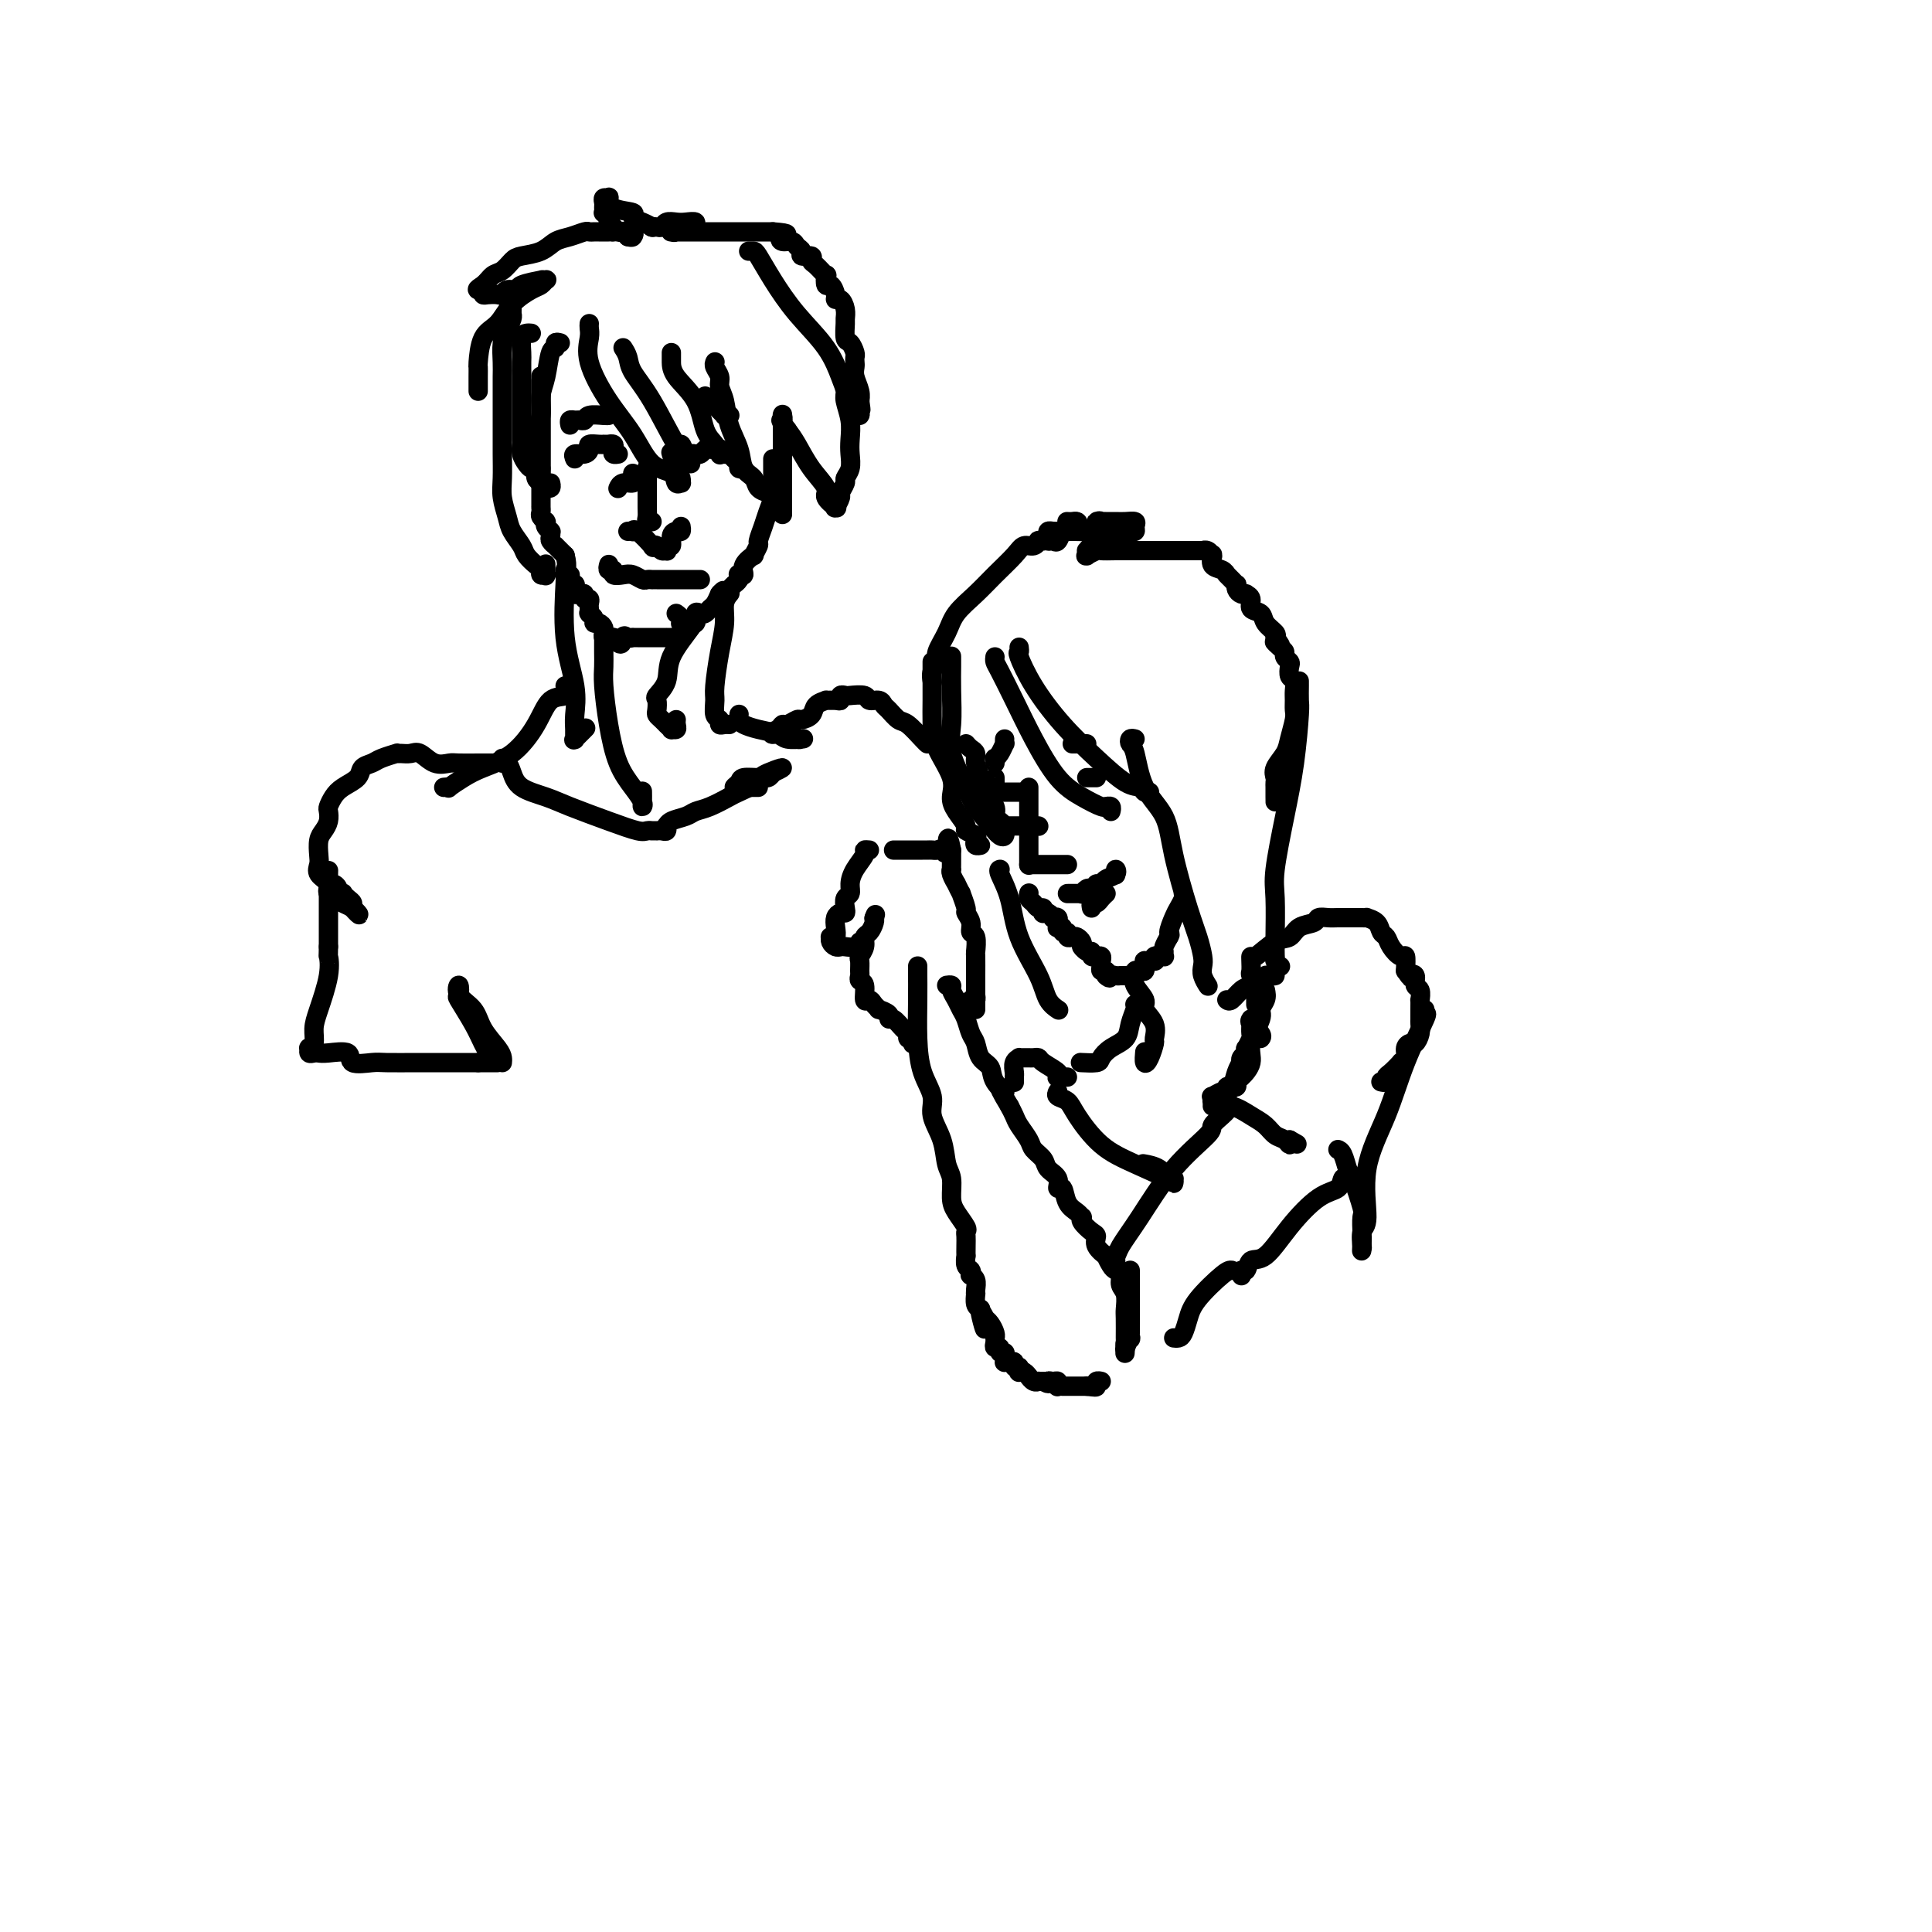 <svg viewBox='0 0 400 400' version='1.1' xmlns='http://www.w3.org/2000/svg' xmlns:xlink='http://www.w3.org/1999/xlink'><g fill='none' stroke='rgb(0,0,0)' stroke-width='4' stroke-linecap='round' stroke-linejoin='round'><path d='M112,81c0.000,-0.068 0.000,-0.136 0,0c0.000,0.136 0.000,0.476 0,2c0.000,1.524 0.000,4.231 0,6c-0.000,1.769 0.000,2.601 0,4c0.000,1.399 -0.000,3.364 0,4c0.000,0.636 0.000,-0.059 0,0c0.000,0.059 0.000,0.871 0,1c0.000,0.129 -0.000,-0.425 0,-1c0.000,-0.575 -0.000,-1.170 0,-2c0.000,-0.830 0.000,-1.895 0,-3c-0.000,-1.105 -0.000,-2.249 0,-3c0.000,-0.751 0.000,-1.109 0,-2c-0.000,-0.891 0.000,-2.316 0,-3c0.000,-0.684 -0.000,-0.628 0,-1c0.000,-0.372 0.000,-1.172 0,-2c0.000,-0.828 -0.000,-1.685 0,-2c0.000,-0.315 0.000,-0.090 0,0c0.000,0.090 0.000,0.045 0,0'/><path d='M112,79c-0.000,-2.589 -0.000,-0.062 0,1c0.000,1.062 0.000,0.658 0,1c-0.000,0.342 -0.000,1.429 0,2c0.000,0.571 0.000,0.624 0,1c-0.000,0.376 -0.000,1.074 0,2c0.000,0.926 0.000,2.081 0,3c-0.000,0.919 -0.000,1.602 0,3c0.000,1.398 0.000,3.509 0,5c-0.000,1.491 -0.000,2.360 0,3c0.000,0.640 0.000,1.050 0,2c-0.000,0.950 -0.001,2.439 0,3c0.001,0.561 0.004,0.192 0,0c-0.004,-0.192 -0.015,-0.209 0,0c0.015,0.209 0.057,0.644 0,1c-0.057,0.356 -0.212,0.634 0,1c0.212,0.366 0.793,0.820 1,1c0.207,0.180 0.041,0.087 0,0c-0.041,-0.087 0.041,-0.168 0,0c-0.041,0.168 -0.207,0.584 0,1c0.207,0.416 0.786,0.832 1,1c0.214,0.168 0.061,0.088 0,0c-0.061,-0.088 -0.032,-0.182 0,0c0.032,0.182 0.065,0.641 0,1c-0.065,0.359 -0.228,0.617 0,1c0.228,0.383 0.848,0.890 1,1c0.152,0.110 -0.166,-0.177 0,0c0.166,0.177 0.814,0.817 1,1c0.186,0.183 -0.090,-0.091 0,0c0.090,0.091 0.545,0.545 1,1'/><path d='M117,115c0.708,2.465 -0.020,3.626 0,4c0.020,0.374 0.790,-0.041 1,0c0.210,0.041 -0.141,0.536 0,1c0.141,0.464 0.772,0.895 1,1c0.228,0.105 0.051,-0.117 0,0c-0.051,0.117 0.024,0.571 0,1c-0.024,0.429 -0.146,0.832 0,1c0.146,0.168 0.561,0.101 1,0c0.439,-0.101 0.902,-0.234 1,0c0.098,0.234 -0.170,0.837 0,1c0.170,0.163 0.778,-0.114 1,0c0.222,0.114 0.058,0.618 0,1c-0.058,0.382 -0.012,0.641 0,1c0.012,0.359 -0.012,0.818 0,1c0.012,0.182 0.058,0.086 0,0c-0.058,-0.086 -0.222,-0.164 0,0c0.222,0.164 0.830,0.570 1,1c0.170,0.430 -0.098,0.885 0,1c0.098,0.115 0.561,-0.109 1,0c0.439,0.109 0.854,0.551 1,1c0.146,0.449 0.024,0.905 0,1c-0.024,0.095 0.050,-0.171 0,0c-0.050,0.171 -0.223,0.778 0,1c0.223,0.222 0.843,0.060 1,0c0.157,-0.060 -0.150,-0.016 0,0c0.150,0.016 0.757,0.005 1,0c0.243,-0.005 0.121,-0.002 0,0'/><path d='M127,132c1.956,2.630 1.848,0.705 2,0c0.152,-0.705 0.566,-0.189 1,0c0.434,0.189 0.890,0.051 1,0c0.110,-0.051 -0.124,-0.014 0,0c0.124,0.014 0.608,0.004 1,0c0.392,-0.004 0.693,-0.001 1,0c0.307,0.001 0.621,0.000 1,0c0.379,-0.000 0.822,-0.000 1,0c0.178,0.000 0.090,0.000 0,0c-0.090,-0.000 -0.183,-0.000 0,0c0.183,0.000 0.641,0.000 1,0c0.359,-0.000 0.617,-0.000 1,0c0.383,0.000 0.890,0.000 1,0c0.110,-0.000 -0.177,-0.002 0,0c0.177,0.002 0.820,0.006 1,0c0.180,-0.006 -0.102,-0.024 0,0c0.102,0.024 0.587,0.090 1,0c0.413,-0.090 0.755,-0.336 1,-1c0.245,-0.664 0.394,-1.746 1,-2c0.606,-0.254 1.668,0.321 2,0c0.332,-0.321 -0.066,-1.538 0,-2c0.066,-0.462 0.595,-0.168 1,0c0.405,0.168 0.686,0.210 1,0c0.314,-0.210 0.661,-0.672 1,-1c0.339,-0.328 0.668,-0.522 1,-1c0.332,-0.478 0.666,-1.239 1,-2'/><path d='M149,123c1.498,-1.404 0.243,-0.414 0,0c-0.243,0.414 0.527,0.252 1,0c0.473,-0.252 0.649,-0.593 1,-1c0.351,-0.407 0.878,-0.880 1,-1c0.122,-0.120 -0.159,0.113 0,0c0.159,-0.113 0.758,-0.572 1,-1c0.242,-0.428 0.125,-0.827 0,-1c-0.125,-0.173 -0.259,-0.121 0,0c0.259,0.121 0.911,0.313 1,0c0.089,-0.313 -0.383,-1.129 0,-2c0.383,-0.871 1.622,-1.798 2,-2c0.378,-0.202 -0.106,0.319 0,0c0.106,-0.319 0.803,-1.478 1,-2c0.197,-0.522 -0.105,-0.405 0,-1c0.105,-0.595 0.617,-1.900 1,-3c0.383,-1.100 0.639,-1.995 1,-3c0.361,-1.005 0.829,-2.119 1,-3c0.171,-0.881 0.046,-1.529 0,-2c-0.046,-0.471 -0.012,-0.767 0,-1c0.012,-0.233 0.003,-0.405 0,-1c-0.003,-0.595 -0.001,-1.613 0,-2c0.001,-0.387 0.000,-0.142 0,0c-0.000,0.142 -0.000,0.182 0,0c0.000,-0.182 0.000,-0.588 0,-1c-0.000,-0.412 -0.000,-0.832 0,-1c0.000,-0.168 0.000,-0.084 0,0'/><path d='M116,71c-0.447,-0.117 -0.894,-0.233 -1,0c-0.106,0.233 0.130,0.817 0,1c-0.130,0.183 -0.627,-0.034 -1,1c-0.373,1.034 -0.622,3.319 -1,5c-0.378,1.681 -0.886,2.757 -1,4c-0.114,1.243 0.165,2.651 0,4c-0.165,1.349 -0.774,2.637 -1,4c-0.226,1.363 -0.071,2.800 0,4c0.071,1.200 0.056,2.164 0,3c-0.056,0.836 -0.155,1.546 0,2c0.155,0.454 0.563,0.654 1,1c0.437,0.346 0.902,0.839 1,1c0.098,0.161 -0.169,-0.008 0,0c0.169,0.008 0.776,0.195 1,0c0.224,-0.195 0.064,-0.770 0,-1c-0.064,-0.230 -0.032,-0.115 0,0'/><path d='M110,69c-0.309,-0.031 -0.619,-0.063 -1,0c-0.381,0.063 -0.834,0.220 -1,1c-0.166,0.780 -0.044,2.183 0,3c0.044,0.817 0.012,1.049 0,2c-0.012,0.951 -0.003,2.621 0,4c0.003,1.379 -0.000,2.466 0,4c0.000,1.534 0.003,3.514 0,5c-0.003,1.486 -0.012,2.479 0,3c0.012,0.521 0.044,0.570 0,1c-0.044,0.430 -0.166,1.239 0,2c0.166,0.761 0.619,1.472 1,2c0.381,0.528 0.691,0.874 1,1c0.309,0.126 0.619,0.034 1,0c0.381,-0.034 0.833,-0.009 1,0c0.167,0.009 0.048,0.003 0,0c-0.048,-0.003 -0.024,-0.001 0,0'/><path d='M122,67c-0.023,0.295 -0.047,0.590 0,1c0.047,0.410 0.164,0.936 0,2c-0.164,1.064 -0.608,2.665 0,5c0.608,2.335 2.267,5.404 4,8c1.733,2.596 3.540,4.720 5,7c1.460,2.280 2.573,4.717 4,6c1.427,1.283 3.168,1.413 4,2c0.832,0.587 0.756,1.631 1,2c0.244,0.369 0.808,0.063 1,0c0.192,-0.063 0.013,0.116 0,0c-0.013,-0.116 0.141,-0.526 0,-1c-0.141,-0.474 -0.576,-1.012 -1,-2c-0.424,-0.988 -0.835,-2.425 -1,-3c-0.165,-0.575 -0.082,-0.287 0,0'/><path d='M129,72c0.392,0.613 0.784,1.227 1,2c0.216,0.773 0.257,1.706 1,3c0.743,1.294 2.189,2.949 4,6c1.811,3.051 3.988,7.497 5,9c1.012,1.503 0.859,0.063 1,0c0.141,-0.063 0.576,1.252 1,2c0.424,0.748 0.835,0.928 1,1c0.165,0.072 0.082,0.036 0,0'/><path d='M139,73c0.001,0.371 0.002,0.743 0,1c-0.002,0.257 -0.008,0.400 0,1c0.008,0.600 0.030,1.657 1,3c0.970,1.343 2.887,2.973 4,5c1.113,2.027 1.422,4.450 2,6c0.578,1.550 1.425,2.225 2,3c0.575,0.775 0.879,1.650 1,2c0.121,0.350 0.061,0.175 0,0'/><path d='M119,95c-0.192,-0.445 -0.385,-0.890 0,-1c0.385,-0.110 1.347,0.114 2,0c0.653,-0.114 0.997,-0.566 1,-1c0.003,-0.434 -0.335,-0.848 0,-1c0.335,-0.152 1.343,-0.040 2,0c0.657,0.040 0.964,0.010 1,0c0.036,-0.010 -0.200,0.000 0,0c0.200,-0.000 0.837,-0.010 1,0c0.163,0.010 -0.149,0.041 0,0c0.149,-0.041 0.758,-0.155 1,0c0.242,0.155 0.116,0.578 0,1c-0.116,0.422 -0.224,0.845 0,1c0.224,0.155 0.778,0.044 1,0c0.222,-0.044 0.111,-0.022 0,0'/><path d='M118,88c-0.090,-0.425 -0.181,-0.850 0,-1c0.181,-0.150 0.633,-0.026 1,0c0.367,0.026 0.648,-0.046 1,0c0.352,0.046 0.774,0.208 1,0c0.226,-0.208 0.257,-0.788 1,-1c0.743,-0.212 2.200,-0.057 3,0c0.800,0.057 0.943,0.016 1,0c0.057,-0.016 0.029,-0.008 0,0'/><path d='M134,97c0.000,-0.195 0.000,-0.389 0,0c-0.000,0.389 -0.001,1.362 0,2c0.001,0.638 0.004,0.942 0,2c-0.004,1.058 -0.015,2.872 0,4c0.015,1.128 0.056,1.570 0,2c-0.056,0.430 -0.207,0.846 0,1c0.207,0.154 0.774,0.044 1,0c0.226,-0.044 0.113,-0.022 0,0'/><path d='M130,110c0.428,-0.024 0.856,-0.048 1,0c0.144,0.048 0.003,0.170 0,0c-0.003,-0.170 0.131,-0.630 1,0c0.869,0.630 2.471,2.351 3,3c0.529,0.649 -0.016,0.228 0,0c0.016,-0.228 0.592,-0.261 1,0c0.408,0.261 0.649,0.818 1,1c0.351,0.182 0.811,-0.010 1,0c0.189,0.010 0.106,0.223 0,0c-0.106,-0.223 -0.235,-0.882 0,-1c0.235,-0.118 0.833,0.304 1,0c0.167,-0.304 -0.099,-1.336 0,-2c0.099,-0.664 0.563,-0.962 1,-1c0.437,-0.038 0.849,0.182 1,0c0.151,-0.182 0.043,-0.766 0,-1c-0.043,-0.234 -0.022,-0.117 0,0'/><path d='M128,101c-0.053,0.119 -0.105,0.238 0,0c0.105,-0.238 0.368,-0.835 1,-1c0.632,-0.165 1.633,0.100 2,0c0.367,-0.100 0.099,-0.565 0,-1c-0.099,-0.435 -0.028,-0.838 0,-1c0.028,-0.162 0.014,-0.081 0,0'/><path d='M126,117c0.034,-0.121 0.068,-0.242 0,0c-0.068,0.242 -0.237,0.849 0,1c0.237,0.151 0.879,-0.152 1,0c0.121,0.152 -0.280,0.759 0,1c0.280,0.241 1.242,0.117 2,0c0.758,-0.117 1.313,-0.228 2,0c0.687,0.228 1.506,0.793 2,1c0.494,0.207 0.661,0.055 1,0c0.339,-0.055 0.849,-0.015 1,0c0.151,0.015 -0.057,0.004 0,0c0.057,-0.004 0.379,-0.001 1,0c0.621,0.001 1.543,0.000 2,0c0.457,-0.000 0.451,-0.000 1,0c0.549,0.000 1.653,0.000 2,0c0.347,-0.000 -0.065,-0.000 0,0c0.065,0.000 0.605,0.000 1,0c0.395,-0.000 0.646,-0.000 1,0c0.354,0.000 0.813,0.000 1,0c0.187,-0.000 0.102,-0.000 0,0c-0.102,0.000 -0.220,0.000 0,0c0.220,-0.000 0.777,-0.000 1,0c0.223,0.000 0.111,0.000 0,0'/><path d='M117,118c-0.016,0.460 -0.033,0.921 0,1c0.033,0.079 0.114,-0.222 0,2c-0.114,2.222 -0.423,6.967 0,11c0.423,4.033 1.578,7.353 2,10c0.422,2.647 0.111,4.620 0,6c-0.111,1.380 -0.022,2.166 0,3c0.022,0.834 -0.022,1.715 0,2c0.022,0.285 0.109,-0.027 0,0c-0.109,0.027 -0.414,0.392 0,0c0.414,-0.392 1.547,-1.541 2,-2c0.453,-0.459 0.227,-0.230 0,0'/><path d='M140,127c0.417,0.309 0.833,0.619 1,1c0.167,0.381 0.083,0.834 0,1c-0.083,0.166 -0.167,0.044 0,0c0.167,-0.044 0.583,-0.012 1,0c0.417,0.012 0.833,0.003 1,0c0.167,-0.003 0.083,-0.002 0,0'/><path d='M144,128c-0.004,-0.079 -0.009,-0.158 0,0c0.009,0.158 0.030,0.552 -1,2c-1.030,1.448 -3.113,3.950 -4,6c-0.887,2.050 -0.578,3.649 -1,5c-0.422,1.351 -1.574,2.456 -2,3c-0.426,0.544 -0.124,0.528 0,1c0.124,0.472 0.071,1.432 0,2c-0.071,0.568 -0.158,0.745 0,1c0.158,0.255 0.563,0.590 1,1c0.437,0.410 0.905,0.895 1,1c0.095,0.105 -0.185,-0.171 0,0c0.185,0.171 0.834,0.788 1,1c0.166,0.212 -0.152,0.018 0,0c0.152,-0.018 0.773,0.139 1,0c0.227,-0.139 0.061,-0.576 0,-1c-0.061,-0.424 -0.017,-0.835 0,-1c0.017,-0.165 0.009,-0.082 0,0'/><path d='M143,96c0.032,-0.309 0.064,-0.618 0,-1c-0.064,-0.382 -0.224,-0.838 0,-1c0.224,-0.162 0.833,-0.029 1,0c0.167,0.029 -0.109,-0.045 0,0c0.109,0.045 0.603,0.208 1,0c0.397,-0.208 0.699,-0.788 1,-1c0.301,-0.212 0.602,-0.058 1,0c0.398,0.058 0.894,0.020 1,0c0.106,-0.020 -0.179,-0.020 0,0c0.179,0.020 0.821,0.061 1,0c0.179,-0.061 -0.106,-0.224 0,0c0.106,0.224 0.602,0.834 1,1c0.398,0.166 0.699,-0.113 1,0c0.301,0.113 0.603,0.619 1,1c0.397,0.381 0.890,0.638 1,1c0.110,0.362 -0.163,0.828 0,1c0.163,0.172 0.761,0.049 1,0c0.239,-0.049 0.120,-0.025 0,0'/><path d='M146,82c0.016,0.409 0.033,0.817 0,1c-0.033,0.183 -0.115,0.140 0,0c0.115,-0.140 0.427,-0.377 1,0c0.573,0.377 1.407,1.369 2,2c0.593,0.631 0.943,0.901 1,1c0.057,0.099 -0.181,0.027 0,0c0.181,-0.027 0.779,-0.007 1,0c0.221,0.007 0.063,0.002 0,0c-0.063,-0.002 -0.032,-0.001 0,0'/><path d='M148,75c0.032,-0.065 0.064,-0.129 0,0c-0.064,0.129 -0.226,0.452 0,1c0.226,0.548 0.838,1.321 1,2c0.162,0.679 -0.126,1.263 0,2c0.126,0.737 0.668,1.625 1,3c0.332,1.375 0.455,3.237 1,5c0.545,1.763 1.512,3.429 2,5c0.488,1.571 0.499,3.048 1,4c0.501,0.952 1.493,1.379 2,2c0.507,0.621 0.528,1.434 1,2c0.472,0.566 1.396,0.883 2,1c0.604,0.117 0.887,0.033 1,0c0.113,-0.033 0.057,-0.017 0,0'/><path d='M106,64c0.006,0.441 0.012,0.883 0,1c-0.012,0.117 -0.042,-0.089 0,0c0.042,0.089 0.155,0.474 0,1c-0.155,0.526 -0.577,1.193 -1,2c-0.423,0.807 -0.845,1.755 -1,3c-0.155,1.245 -0.041,2.786 0,4c0.041,1.214 0.011,2.102 0,3c-0.011,0.898 -0.003,1.808 0,3c0.003,1.192 -0.000,2.667 0,4c0.000,1.333 0.003,2.524 0,4c-0.003,1.476 -0.013,3.238 0,5c0.013,1.762 0.049,3.526 0,5c-0.049,1.474 -0.183,2.660 0,4c0.183,1.340 0.682,2.835 1,4c0.318,1.165 0.453,2.000 1,3c0.547,1.000 1.504,2.167 2,3c0.496,0.833 0.529,1.334 1,2c0.471,0.666 1.380,1.499 2,2c0.620,0.501 0.951,0.672 1,1c0.049,0.328 -0.183,0.812 0,1c0.183,0.188 0.781,0.078 1,0c0.219,-0.078 0.059,-0.124 0,0c-0.059,0.124 -0.016,0.418 0,0c0.016,-0.418 0.005,-1.548 0,-2c-0.005,-0.452 -0.002,-0.226 0,0'/><path d='M99,81c0.001,-0.258 0.001,-0.517 0,-1c-0.001,-0.483 -0.005,-1.191 0,-2c0.005,-0.809 0.019,-1.717 0,-2c-0.019,-0.283 -0.073,0.061 0,-1c0.073,-1.061 0.271,-3.527 1,-5c0.729,-1.473 1.989,-1.954 3,-3c1.011,-1.046 1.775,-2.659 3,-4c1.225,-1.341 2.912,-2.412 4,-3c1.088,-0.588 1.577,-0.694 2,-1c0.423,-0.306 0.778,-0.811 1,-1c0.222,-0.189 0.310,-0.061 0,0c-0.310,0.061 -1.018,0.054 -1,0c0.018,-0.054 0.762,-0.154 0,0c-0.762,0.154 -3.029,0.563 -4,1c-0.971,0.437 -0.645,0.901 -1,1c-0.355,0.099 -1.391,-0.169 -2,0c-0.609,0.169 -0.790,0.775 -1,1c-0.210,0.225 -0.448,0.071 -1,0c-0.552,-0.071 -1.418,-0.058 -2,0c-0.582,0.058 -0.881,0.159 -1,0c-0.119,-0.159 -0.060,-0.580 0,-1'/><path d='M100,60c-2.107,0.196 -0.876,-0.315 0,-1c0.876,-0.685 1.396,-1.544 2,-2c0.604,-0.456 1.291,-0.507 2,-1c0.709,-0.493 1.438,-1.427 2,-2c0.562,-0.573 0.956,-0.784 2,-1c1.044,-0.216 2.738,-0.436 4,-1c1.262,-0.564 2.093,-1.472 3,-2c0.907,-0.528 1.892,-0.677 3,-1c1.108,-0.323 2.339,-0.818 3,-1c0.661,-0.182 0.750,-0.049 1,0c0.250,0.049 0.659,0.013 1,0c0.341,-0.013 0.612,-0.003 1,0c0.388,0.003 0.893,0.001 1,0c0.107,-0.001 -0.184,0.000 0,0c0.184,-0.000 0.844,-0.001 1,0c0.156,0.001 -0.192,0.004 0,0c0.192,-0.004 0.924,-0.015 1,0c0.076,0.015 -0.506,0.056 0,0c0.506,-0.056 2.098,-0.207 3,0c0.902,0.207 1.115,0.774 1,1c-0.115,0.226 -0.557,0.113 -1,0'/><path d='M130,49c2.368,-0.378 0.789,-0.822 0,-1c-0.789,-0.178 -0.786,-0.089 -1,0c-0.214,0.089 -0.645,0.178 -1,0c-0.355,-0.178 -0.635,-0.622 -1,-1c-0.365,-0.378 -0.816,-0.689 -1,-1c-0.184,-0.311 -0.102,-0.622 0,-1c0.102,-0.378 0.224,-0.822 0,-1c-0.224,-0.178 -0.793,-0.090 -1,0c-0.207,0.090 -0.052,0.182 0,0c0.052,-0.182 -0.000,-0.639 0,-1c0.000,-0.361 0.052,-0.626 0,-1c-0.052,-0.374 -0.209,-0.858 0,-1c0.209,-0.142 0.783,0.056 1,0c0.217,-0.056 0.078,-0.366 0,0c-0.078,0.366 -0.094,1.408 1,2c1.094,0.592 3.298,0.733 4,1c0.702,0.267 -0.099,0.660 0,1c0.099,0.340 1.098,0.627 2,1c0.902,0.373 1.706,0.832 2,1c0.294,0.168 0.079,0.045 0,0c-0.079,-0.045 -0.023,-0.013 0,0c0.023,0.013 0.011,0.006 0,0'/><path d='M135,47c-0.088,0.008 -0.175,0.016 0,0c0.175,-0.016 0.613,-0.057 1,0c0.387,0.057 0.725,0.210 1,0c0.275,-0.210 0.489,-0.784 1,-1c0.511,-0.216 1.321,-0.073 2,0c0.679,0.073 1.227,0.076 2,0c0.773,-0.076 1.773,-0.231 2,0c0.227,0.231 -0.317,0.846 -1,1c-0.683,0.154 -1.505,-0.155 -2,0c-0.495,0.155 -0.664,0.774 -1,1c-0.336,0.226 -0.840,0.061 -1,0c-0.160,-0.061 0.025,-0.016 0,0c-0.025,0.016 -0.261,0.004 0,0c0.261,-0.004 1.018,-0.001 2,0c0.982,0.001 2.187,0.000 3,0c0.813,-0.000 1.232,-0.000 2,0c0.768,0.000 1.885,0.000 3,0c1.115,-0.000 2.227,-0.000 3,0c0.773,0.000 1.208,0.000 2,0c0.792,-0.000 1.941,-0.000 3,0c1.059,0.000 2.030,0.000 3,0'/><path d='M160,48c4.350,0.317 2.725,0.609 2,1c-0.725,0.391 -0.550,0.879 0,1c0.550,0.121 1.476,-0.126 2,0c0.524,0.126 0.648,0.626 1,1c0.352,0.374 0.933,0.624 1,1c0.067,0.376 -0.381,0.879 0,1c0.381,0.121 1.591,-0.142 2,0c0.409,0.142 0.018,0.687 0,1c-0.018,0.313 0.338,0.394 1,1c0.662,0.606 1.631,1.738 2,2c0.369,0.262 0.136,-0.346 0,0c-0.136,0.346 -0.177,1.646 0,2c0.177,0.354 0.573,-0.239 1,0c0.427,0.239 0.885,1.311 1,2c0.115,0.689 -0.113,0.994 0,1c0.113,0.006 0.565,-0.289 1,0c0.435,0.289 0.851,1.162 1,2c0.149,0.838 0.030,1.643 0,2c-0.030,0.357 0.031,0.267 0,1c-0.031,0.733 -0.152,2.291 0,3c0.152,0.709 0.577,0.571 1,1c0.423,0.429 0.844,1.427 1,2c0.156,0.573 0.045,0.723 0,1c-0.045,0.277 -0.026,0.680 0,1c0.026,0.320 0.060,0.555 0,1c-0.060,0.445 -0.212,1.100 0,2c0.212,0.900 0.789,2.045 1,3c0.211,0.955 0.057,1.719 0,2c-0.057,0.281 -0.016,0.080 0,0c0.016,-0.080 0.008,-0.040 0,0'/><path d='M178,83c0.463,3.123 0.120,1.432 0,1c-0.120,-0.432 -0.018,0.395 0,1c0.018,0.605 -0.047,0.987 0,1c0.047,0.013 0.205,-0.343 0,-1c-0.205,-0.657 -0.773,-1.616 -1,-2c-0.227,-0.384 -0.114,-0.192 0,0'/><path d='M155,52c0.371,-0.006 0.743,-0.013 1,0c0.257,0.013 0.401,0.044 1,1c0.599,0.956 1.653,2.837 3,5c1.347,2.163 2.987,4.608 5,7c2.013,2.392 4.400,4.729 6,7c1.600,2.271 2.415,4.474 3,6c0.585,1.526 0.941,2.375 1,3c0.059,0.625 -0.179,1.024 0,2c0.179,0.976 0.776,2.528 1,4c0.224,1.472 0.075,2.866 0,4c-0.075,1.134 -0.077,2.010 0,3c0.077,0.990 0.232,2.095 0,3c-0.232,0.905 -0.850,1.609 -1,2c-0.150,0.391 0.170,0.468 0,1c-0.170,0.532 -0.828,1.517 -1,2c-0.172,0.483 0.142,0.463 0,1c-0.142,0.537 -0.740,1.632 -1,2c-0.260,0.368 -0.184,0.011 0,0c0.184,-0.011 0.474,0.324 0,0c-0.474,-0.324 -1.713,-1.308 -2,-2c-0.287,-0.692 0.377,-1.093 0,-2c-0.377,-0.907 -1.794,-2.321 -3,-4c-1.206,-1.679 -2.202,-3.623 -3,-5c-0.798,-1.377 -1.399,-2.189 -2,-3'/><path d='M163,89c-1.928,-2.556 -1.249,-1.945 -1,-2c0.249,-0.055 0.067,-0.776 0,-1c-0.067,-0.224 -0.018,0.047 0,0c0.018,-0.047 0.005,-0.414 0,0c-0.005,0.414 -0.001,1.610 0,2c0.001,0.390 0.000,-0.025 0,1c-0.000,1.025 -0.000,3.490 0,5c0.000,1.510 0.000,2.065 0,3c-0.000,0.935 -0.000,2.249 0,3c0.000,0.751 0.000,0.939 0,1c-0.000,0.061 -0.000,-0.005 0,0c0.000,0.005 0.000,0.079 0,0c-0.000,-0.079 -0.000,-0.313 0,-1c0.000,-0.687 0.000,-1.826 0,-2c-0.000,-0.174 -0.000,0.619 0,1c0.000,0.381 0.000,0.351 0,1c-0.000,0.649 -0.000,1.978 0,3c0.000,1.022 0.000,1.737 0,2c-0.000,0.263 -0.000,0.075 0,0c0.000,-0.075 0.000,-0.038 0,0'/><path d='M162,105c0.000,2.956 0.000,0.844 0,0c0.000,-0.844 0.000,-0.422 0,0'/><path d='M151,123c0.119,-0.140 0.238,-0.280 0,0c-0.238,0.280 -0.834,0.980 -1,2c-0.166,1.020 0.098,2.361 0,4c-0.098,1.639 -0.558,3.577 -1,6c-0.442,2.423 -0.865,5.333 -1,7c-0.135,1.667 0.019,2.093 0,3c-0.019,0.907 -0.212,2.296 0,3c0.212,0.704 0.827,0.725 1,1c0.173,0.275 -0.098,0.806 0,1c0.098,0.194 0.565,0.052 1,0c0.435,-0.052 0.839,-0.015 1,0c0.161,0.015 0.081,0.007 0,0'/><path d='M117,142c0.278,0.841 0.556,1.681 0,2c-0.556,0.319 -1.947,0.115 -3,1c-1.053,0.885 -1.768,2.857 -3,5c-1.232,2.143 -2.980,4.455 -5,6c-2.020,1.545 -4.310,2.323 -6,3c-1.690,0.677 -2.779,1.253 -4,2c-1.221,0.747 -2.575,1.664 -3,2c-0.425,0.336 0.078,0.090 0,0c-0.078,-0.090 -0.737,-0.026 -1,0c-0.263,0.026 -0.132,0.013 0,0'/><path d='M125,132c0.001,-0.268 0.003,-0.536 0,0c-0.003,0.536 -0.010,1.875 0,3c0.010,1.125 0.036,2.037 0,3c-0.036,0.963 -0.135,1.977 0,4c0.135,2.023 0.506,5.054 1,8c0.494,2.946 1.113,5.807 2,8c0.887,2.193 2.041,3.719 3,5c0.959,1.281 1.721,2.319 2,3c0.279,0.681 0.075,1.006 0,1c-0.075,-0.006 -0.020,-0.342 0,-1c0.020,-0.658 0.005,-1.639 0,-2c-0.005,-0.361 -0.002,-0.103 0,0c0.002,0.103 0.001,0.052 0,0'/><path d='M104,157c-0.090,0.463 -0.180,0.925 0,1c0.180,0.075 0.631,-0.238 1,0c0.369,0.238 0.656,1.026 1,2c0.344,0.974 0.747,2.135 2,3c1.253,0.865 3.358,1.433 5,2c1.642,0.567 2.822,1.133 5,2c2.178,0.867 5.354,2.036 8,3c2.646,0.964 4.760,1.722 6,2c1.240,0.278 1.604,0.074 2,0c0.396,-0.074 0.823,-0.020 1,0c0.177,0.020 0.103,0.005 0,0c-0.103,-0.005 -0.234,-0.000 0,0c0.234,0.000 0.833,-0.004 1,0c0.167,0.004 -0.099,0.016 0,0c0.099,-0.016 0.564,-0.060 1,0c0.436,0.060 0.845,0.223 1,0c0.155,-0.223 0.057,-0.834 0,-1c-0.057,-0.166 -0.074,0.111 0,0c0.074,-0.111 0.241,-0.611 1,-1c0.759,-0.389 2.112,-0.667 3,-1c0.888,-0.333 1.310,-0.723 2,-1c0.690,-0.277 1.648,-0.442 3,-1c1.352,-0.558 3.097,-1.508 4,-2c0.903,-0.492 0.963,-0.527 2,-1c1.037,-0.473 3.051,-1.385 4,-2c0.949,-0.615 0.832,-0.935 1,-1c0.168,-0.065 0.619,0.124 1,0c0.381,-0.124 0.690,-0.562 1,-1'/><path d='M160,160c4.181,-1.920 0.632,-0.721 -1,0c-1.632,0.721 -1.347,0.964 -2,1c-0.653,0.036 -2.242,-0.134 -3,0c-0.758,0.134 -0.684,0.572 -1,1c-0.316,0.428 -1.020,0.847 -1,1c0.020,0.153 0.766,0.041 1,0c0.234,-0.041 -0.042,-0.011 0,0c0.042,0.011 0.403,0.003 1,0c0.597,-0.003 1.430,-0.001 2,0c0.570,0.001 0.877,0.000 1,0c0.123,-0.000 0.061,-0.000 0,0'/><path d='M153,148c0.014,-0.089 0.028,-0.179 0,0c-0.028,0.179 -0.098,0.626 0,1c0.098,0.374 0.363,0.675 1,1c0.637,0.325 1.646,0.675 3,1c1.354,0.325 3.053,0.624 4,1c0.947,0.376 1.140,0.829 2,1c0.860,0.171 2.385,0.060 3,0c0.615,-0.060 0.321,-0.069 0,0c-0.321,0.069 -0.668,0.215 -1,0c-0.332,-0.215 -0.649,-0.790 -1,-1c-0.351,-0.210 -0.735,-0.056 -1,0c-0.265,0.056 -0.411,0.015 -1,0c-0.589,-0.015 -1.620,-0.004 -2,0c-0.380,0.004 -0.109,0.001 0,0c0.109,-0.001 0.054,-0.001 0,0'/><path d='M160,152c-0.754,-0.316 0.360,-0.606 1,-1c0.640,-0.394 0.806,-0.892 1,-1c0.194,-0.108 0.418,0.175 1,0c0.582,-0.175 1.523,-0.807 2,-1c0.477,-0.193 0.490,0.053 1,0c0.510,-0.053 1.516,-0.407 2,-1c0.484,-0.593 0.445,-1.426 1,-2c0.555,-0.574 1.703,-0.890 2,-1c0.297,-0.110 -0.257,-0.016 0,0c0.257,0.016 1.323,-0.048 2,0c0.677,0.048 0.963,0.208 1,0c0.037,-0.208 -0.174,-0.784 0,-1c0.174,-0.216 0.733,-0.073 1,0c0.267,0.073 0.243,0.075 1,0c0.757,-0.075 2.296,-0.229 3,0c0.704,0.229 0.573,0.839 1,1c0.427,0.161 1.412,-0.128 2,0c0.588,0.128 0.781,0.671 1,1c0.219,0.329 0.465,0.442 1,1c0.535,0.558 1.359,1.561 2,2c0.641,0.439 1.100,0.314 2,1c0.900,0.686 2.241,2.184 3,3c0.759,0.816 0.935,0.950 1,1c0.065,0.050 0.019,0.014 0,0c-0.019,-0.014 -0.009,-0.007 0,0'/><path d='M193,137c0.000,0.328 0.000,0.655 0,1c-0.000,0.345 -0.000,0.706 0,1c0.000,0.294 0.001,0.519 0,1c-0.001,0.481 -0.003,1.216 0,2c0.003,0.784 0.011,1.617 0,3c-0.011,1.383 -0.040,3.318 0,5c0.040,1.682 0.148,3.113 1,5c0.852,1.887 2.447,4.232 3,6c0.553,1.768 0.065,2.960 0,4c-0.065,1.040 0.295,1.928 1,3c0.705,1.072 1.757,2.330 2,3c0.243,0.670 -0.324,0.754 0,1c0.324,0.246 1.537,0.654 2,1c0.463,0.346 0.176,0.629 0,1c-0.176,0.371 -0.240,0.831 0,1c0.240,0.169 0.783,0.048 1,0c0.217,-0.048 0.109,-0.024 0,0'/><path d='M197,136c-0.002,-0.122 -0.003,-0.245 0,0c0.003,0.245 0.011,0.856 0,2c-0.011,1.144 -0.042,2.820 0,5c0.042,2.180 0.156,4.862 0,7c-0.156,2.138 -0.582,3.731 0,6c0.582,2.269 2.173,5.214 3,7c0.827,1.786 0.891,2.413 2,4c1.109,1.587 3.264,4.134 4,5c0.736,0.866 0.054,0.050 0,0c-0.054,-0.050 0.522,0.666 1,1c0.478,0.334 0.860,0.285 1,0c0.140,-0.285 0.038,-0.808 0,-1c-0.038,-0.192 -0.011,-0.055 0,0c0.011,0.055 0.005,0.027 0,0'/><path d='M206,136c-0.046,0.329 -0.092,0.657 0,1c0.092,0.343 0.323,0.700 1,2c0.677,1.300 1.799,3.543 3,6c1.201,2.457 2.480,5.127 4,8c1.520,2.873 3.282,5.947 5,8c1.718,2.053 3.392,3.085 5,4c1.608,0.915 3.149,1.713 4,2c0.851,0.287 1.013,0.063 1,0c-0.013,-0.063 -0.199,0.035 0,0c0.199,-0.035 0.784,-0.202 1,0c0.216,0.202 0.062,0.772 0,1c-0.062,0.228 -0.031,0.114 0,0'/><path d='M211,134c0.054,0.439 0.109,0.878 0,1c-0.109,0.122 -0.381,-0.072 0,1c0.381,1.072 1.415,3.411 3,6c1.585,2.589 3.720,5.430 6,8c2.280,2.570 4.706,4.871 7,7c2.294,2.129 4.457,4.087 6,5c1.543,0.913 2.465,0.781 3,1c0.535,0.219 0.682,0.790 1,1c0.318,0.210 0.805,0.060 1,0c0.195,-0.060 0.097,-0.030 0,0'/><path d='M193,141c0.034,0.175 0.068,0.350 0,0c-0.068,-0.350 -0.238,-1.226 0,-2c0.238,-0.774 0.885,-1.445 1,-2c0.115,-0.555 -0.301,-0.994 0,-2c0.301,-1.006 1.320,-2.580 2,-4c0.680,-1.420 1.021,-2.686 2,-4c0.979,-1.314 2.594,-2.677 4,-4c1.406,-1.323 2.601,-2.607 4,-4c1.399,-1.393 3.001,-2.895 4,-4c0.999,-1.105 1.396,-1.813 2,-2c0.604,-0.187 1.416,0.146 2,0c0.584,-0.146 0.940,-0.771 1,-1c0.060,-0.229 -0.176,-0.062 0,0c0.176,0.062 0.765,0.018 1,0c0.235,-0.018 0.118,-0.009 0,0'/><path d='M221,108c-0.087,-0.006 -0.174,-0.011 0,0c0.174,0.011 0.608,0.039 1,0c0.392,-0.039 0.743,-0.147 1,0c0.257,0.147 0.420,0.547 0,1c-0.420,0.453 -1.423,0.959 -2,1c-0.577,0.041 -0.729,-0.384 -1,0c-0.271,0.384 -0.662,1.577 -1,2c-0.338,0.423 -0.624,0.075 -1,0c-0.376,-0.075 -0.844,0.124 -1,0c-0.156,-0.124 -0.000,-0.569 0,-1c0.000,-0.431 -0.155,-0.848 0,-1c0.155,-0.152 0.620,-0.040 1,0c0.380,0.040 0.675,0.009 1,0c0.325,-0.009 0.678,0.004 1,0c0.322,-0.004 0.611,-0.025 2,0c1.389,0.025 3.878,0.098 5,0c1.122,-0.098 0.878,-0.366 1,0c0.122,0.366 0.610,1.366 1,2c0.390,0.634 0.682,0.901 1,1c0.318,0.099 0.662,0.028 1,0c0.338,-0.028 0.669,-0.014 1,0'/><path d='M232,113c2.121,0.501 -0.077,0.253 -1,0c-0.923,-0.253 -0.570,-0.513 -1,-1c-0.430,-0.487 -1.644,-1.202 -2,-2c-0.356,-0.798 0.145,-1.678 0,-2c-0.145,-0.322 -0.937,-0.086 -1,0c-0.063,0.086 0.604,0.022 1,0c0.396,-0.022 0.523,-0.003 1,0c0.477,0.003 1.306,-0.009 2,0c0.694,0.009 1.255,0.041 2,0c0.745,-0.041 1.676,-0.155 2,0c0.324,0.155 0.043,0.578 0,1c-0.043,0.422 0.154,0.844 0,1c-0.154,0.156 -0.658,0.046 -1,0c-0.342,-0.046 -0.522,-0.027 -1,0c-0.478,0.027 -1.255,0.062 -2,0c-0.745,-0.062 -1.457,-0.223 -2,0c-0.543,0.223 -0.915,0.829 -1,1c-0.085,0.171 0.119,-0.094 0,0c-0.119,0.094 -0.559,0.547 -1,1'/><path d='M227,112c-1.193,0.863 -0.176,1.020 0,1c0.176,-0.020 -0.488,-0.216 -1,0c-0.512,0.216 -0.871,0.843 -1,1c-0.129,0.157 -0.027,-0.158 0,0c0.027,0.158 -0.019,0.788 0,1c0.019,0.212 0.104,0.004 0,0c-0.104,-0.004 -0.397,0.195 0,0c0.397,-0.195 1.486,-0.784 2,-1c0.514,-0.216 0.455,-0.058 1,0c0.545,0.058 1.694,0.015 3,0c1.306,-0.015 2.770,-0.004 4,0c1.230,0.004 2.224,0.001 3,0c0.776,-0.001 1.332,-0.000 2,0c0.668,0.000 1.449,0.000 2,0c0.551,-0.000 0.872,-0.000 1,0c0.128,0.000 0.064,0.000 0,0'/><path d='M243,114c3.476,0.000 3.165,0.000 3,0c-0.165,-0.000 -0.184,-0.000 0,0c0.184,0.000 0.570,0.000 1,0c0.430,-0.000 0.902,-0.001 1,0c0.098,0.001 -0.180,0.004 0,0c0.180,-0.004 0.819,-0.015 1,0c0.181,0.015 -0.095,0.055 0,0c0.095,-0.055 0.559,-0.204 1,0c0.441,0.204 0.857,0.761 1,1c0.143,0.239 0.014,0.159 0,0c-0.014,-0.159 0.087,-0.396 0,0c-0.087,0.396 -0.364,1.426 0,2c0.364,0.574 1.368,0.692 2,1c0.632,0.308 0.891,0.804 1,1c0.109,0.196 0.068,0.090 0,0c-0.068,-0.090 -0.163,-0.165 0,0c0.163,0.165 0.582,0.570 1,1c0.418,0.430 0.834,0.886 1,1c0.166,0.114 0.082,-0.114 0,0c-0.082,0.114 -0.161,0.568 0,1c0.161,0.432 0.563,0.841 1,1c0.437,0.159 0.909,0.069 1,0c0.091,-0.069 -0.198,-0.118 0,0c0.198,0.118 0.884,0.402 1,1c0.116,0.598 -0.336,1.508 0,2c0.336,0.492 1.461,0.565 2,1c0.539,0.435 0.491,1.233 1,2c0.509,0.767 1.574,1.505 2,2c0.426,0.495 0.213,0.748 0,1'/><path d='M264,132c2.277,2.963 0.470,1.372 0,1c-0.470,-0.372 0.396,0.477 1,1c0.604,0.523 0.945,0.722 1,1c0.055,0.278 -0.178,0.637 0,1c0.178,0.363 0.766,0.730 1,1c0.234,0.270 0.115,0.442 0,1c-0.115,0.558 -0.227,1.501 0,2c0.227,0.499 0.794,0.555 1,1c0.206,0.445 0.052,1.281 0,2c-0.052,0.719 -0.002,1.322 0,2c0.002,0.678 -0.046,1.431 0,2c0.046,0.569 0.184,0.954 0,2c-0.184,1.046 -0.690,2.752 -1,4c-0.310,1.248 -0.423,2.036 -1,3c-0.577,0.964 -1.619,2.104 -2,3c-0.381,0.896 -0.102,1.549 0,2c0.102,0.451 0.027,0.700 0,1c-0.027,0.300 -0.007,0.652 0,1c0.007,0.348 0.002,0.692 0,1c-0.002,0.308 -0.001,0.580 0,1c0.001,0.420 0.000,0.989 0,1c-0.000,0.011 -0.000,-0.535 0,-1c0.000,-0.465 0.000,-0.847 0,-1c-0.000,-0.153 -0.000,-0.076 0,0'/><path d='M200,154c0.302,0.351 0.605,0.702 1,1c0.395,0.298 0.884,0.545 1,1c0.116,0.455 -0.141,1.120 0,2c0.141,0.880 0.682,1.976 1,3c0.318,1.024 0.415,1.977 1,3c0.585,1.023 1.659,2.116 2,3c0.341,0.884 -0.051,1.557 0,2c0.051,0.443 0.543,0.655 1,1c0.457,0.345 0.877,0.825 1,1c0.123,0.175 -0.051,0.047 0,0c0.051,-0.047 0.329,-0.013 1,0c0.671,0.013 1.737,0.003 2,0c0.263,-0.003 -0.275,-0.001 0,0c0.275,0.001 1.364,0.000 2,0c0.636,-0.000 0.818,-0.000 1,0'/><path d='M214,171c1.311,0.156 1.089,0.044 1,0c-0.089,-0.044 -0.044,-0.022 0,0'/><path d='M206,161c0.000,0.301 0.001,0.602 0,1c-0.001,0.398 -0.003,0.892 0,1c0.003,0.108 0.012,-0.171 0,0c-0.012,0.171 -0.046,0.793 0,1c0.046,0.207 0.170,-0.002 0,0c-0.170,0.002 -0.635,0.215 -1,0c-0.365,-0.215 -0.631,-0.857 -1,-1c-0.369,-0.143 -0.842,0.214 -1,0c-0.158,-0.214 -0.001,-1.000 0,-1c0.001,-0.000 -0.154,0.785 0,1c0.154,0.215 0.618,-0.138 1,0c0.382,0.138 0.684,0.769 1,1c0.316,0.231 0.648,0.062 1,0c0.352,-0.062 0.725,-0.017 1,0c0.275,0.017 0.452,0.004 1,0c0.548,-0.004 1.466,-0.001 2,0c0.534,0.001 0.682,0.000 1,0c0.318,-0.000 0.805,-0.000 1,0c0.195,0.000 0.097,0.000 0,0'/><path d='M213,163c0.000,0.262 0.000,0.524 0,1c0.000,0.476 0.000,1.164 0,2c-0.000,0.836 0.000,1.818 0,3c0.000,1.182 -0.000,2.564 0,4c0.000,1.436 0.000,2.925 0,4c-0.000,1.075 -0.000,1.736 0,2c0.000,0.264 0.000,0.132 0,0'/><path d='M213,179c0.394,0.000 0.788,0.000 1,0c0.212,0.000 0.243,0.000 1,0c0.757,0.000 2.242,-0.000 3,0c0.758,0.000 0.791,0.000 1,0c0.209,0.000 0.595,0.000 1,0c0.405,0.000 0.830,0.000 1,0c0.170,0.000 0.085,0.000 0,0'/><path d='M221,185c0.339,0.001 0.679,0.001 1,0c0.321,-0.001 0.625,-0.004 1,0c0.375,0.004 0.821,0.015 1,0c0.179,-0.015 0.089,-0.056 0,0c-0.089,0.056 -0.178,0.207 0,0c0.178,-0.207 0.622,-0.774 1,-1c0.378,-0.226 0.689,-0.113 1,0'/><path d='M226,184c0.947,-0.395 0.814,-0.881 1,-1c0.186,-0.119 0.691,0.129 1,0c0.309,-0.129 0.423,-0.637 1,-1c0.577,-0.363 1.619,-0.582 2,-1c0.381,-0.418 0.103,-1.036 0,-1c-0.103,0.036 -0.029,0.724 0,1c0.029,0.276 0.015,0.138 0,0'/><path d='M226,188c-0.091,-0.445 -0.182,-0.890 0,-1c0.182,-0.110 0.636,0.115 1,0c0.364,-0.115 0.636,-0.569 1,-1c0.364,-0.431 0.818,-0.837 1,-1c0.182,-0.163 0.091,-0.081 0,0'/><path d='M225,161c0.309,0.000 0.619,0.000 1,0c0.381,0.000 0.834,0.000 1,0c0.166,0.000 0.045,0.000 0,0c-0.045,0.000 -0.013,-0.000 0,0c0.013,0.000 0.006,0.000 0,0'/><path d='M213,185c0.024,-0.092 0.049,-0.183 0,0c-0.049,0.183 -0.171,0.641 0,1c0.171,0.359 0.633,0.618 1,1c0.367,0.382 0.637,0.886 1,1c0.363,0.114 0.819,-0.162 1,0c0.181,0.162 0.086,0.762 0,1c-0.086,0.238 -0.163,0.115 0,0c0.163,-0.115 0.565,-0.223 1,0c0.435,0.223 0.901,0.777 1,1c0.099,0.223 -0.169,0.116 0,0c0.169,-0.116 0.776,-0.241 1,0c0.224,0.241 0.064,0.848 0,1c-0.064,0.152 -0.032,-0.151 0,0c0.032,0.151 0.065,0.758 0,1c-0.065,0.242 -0.229,0.121 0,0c0.229,-0.121 0.849,-0.243 1,0c0.151,0.243 -0.167,0.849 0,1c0.167,0.151 0.819,-0.153 1,0c0.181,0.153 -0.109,0.762 0,1c0.109,0.238 0.617,0.105 1,0c0.383,-0.105 0.642,-0.182 1,0c0.358,0.182 0.817,0.623 1,1c0.183,0.377 0.092,0.688 0,1'/><path d='M224,196c1.658,1.637 0.304,0.228 0,0c-0.304,-0.228 0.441,0.723 1,1c0.559,0.277 0.934,-0.122 1,0c0.066,0.122 -0.175,0.764 0,1c0.175,0.236 0.765,0.066 1,0c0.235,-0.066 0.116,-0.029 0,0c-0.116,0.029 -0.228,0.050 0,0c0.228,-0.050 0.797,-0.172 1,0c0.203,0.172 0.040,0.638 0,1c-0.040,0.362 0.042,0.619 0,1c-0.042,0.381 -0.207,0.886 0,1c0.207,0.114 0.787,-0.162 1,0c0.213,0.162 0.061,0.760 0,1c-0.061,0.240 -0.030,0.120 0,0'/><path d='M229,202c0.957,0.928 0.849,0.249 1,0c0.151,-0.249 0.562,-0.067 1,0c0.438,0.067 0.905,0.018 1,0c0.095,-0.018 -0.181,-0.004 0,0c0.181,0.004 0.818,-0.003 1,0c0.182,0.003 -0.092,0.015 0,0c0.092,-0.015 0.550,-0.055 1,0c0.450,0.055 0.891,0.207 1,0c0.109,-0.207 -0.114,-0.772 0,-1c0.114,-0.228 0.567,-0.117 1,0c0.433,0.117 0.847,0.242 1,0c0.153,-0.242 0.044,-0.849 0,-1c-0.044,-0.151 -0.022,0.155 0,0c0.022,-0.155 0.044,-0.773 0,-1c-0.044,-0.227 -0.156,-0.065 0,0c0.156,0.065 0.578,0.032 1,0'/><path d='M238,199c1.635,-0.403 1.222,0.088 1,0c-0.222,-0.088 -0.252,-0.756 0,-1c0.252,-0.244 0.785,-0.065 1,0c0.215,0.065 0.110,0.014 0,0c-0.110,-0.014 -0.226,0.008 0,0c0.226,-0.008 0.795,-0.046 1,0c0.205,0.046 0.045,0.177 0,0c-0.045,-0.177 0.026,-0.663 0,-1c-0.026,-0.337 -0.150,-0.525 0,-1c0.150,-0.475 0.575,-1.238 1,-2'/><path d='M242,194c0.570,-0.843 -0.005,-0.450 0,-1c0.005,-0.550 0.590,-2.042 1,-3c0.410,-0.958 0.646,-1.380 1,-2c0.354,-0.620 0.826,-1.436 1,-2c0.174,-0.564 0.050,-0.875 0,-1c-0.050,-0.125 -0.025,-0.062 0,0'/><path d='M235,153c-0.401,-0.100 -0.801,-0.199 -1,0c-0.199,0.199 -0.196,0.697 0,1c0.196,0.303 0.584,0.411 1,2c0.416,1.589 0.860,4.658 2,7c1.140,2.342 2.974,3.958 4,6c1.026,2.042 1.242,4.511 2,8c0.758,3.489 2.059,7.998 3,11c0.941,3.002 1.524,4.497 2,6c0.476,1.503 0.846,3.016 1,4c0.154,0.984 0.094,1.441 0,2c-0.094,0.559 -0.221,1.222 0,2c0.221,0.778 0.790,1.671 1,2c0.210,0.329 0.060,0.094 0,0c-0.060,-0.094 -0.030,-0.047 0,0'/><path d='M207,180c0.052,-0.012 0.105,-0.023 0,0c-0.105,0.023 -0.366,0.082 0,1c0.366,0.918 1.359,2.695 2,5c0.641,2.305 0.928,5.140 2,8c1.072,2.860 2.928,5.747 4,8c1.072,2.253 1.359,3.872 2,5c0.641,1.128 1.636,1.766 2,2c0.364,0.234 0.098,0.063 0,0c-0.098,-0.063 -0.028,-0.018 0,0c0.028,0.018 0.014,0.009 0,0'/><path d='M269,141c0.005,0.111 0.010,0.222 0,1c-0.010,0.778 -0.035,2.224 0,3c0.035,0.776 0.128,0.881 0,3c-0.128,2.119 -0.479,6.250 -1,10c-0.521,3.750 -1.211,7.118 -2,11c-0.789,3.882 -1.675,8.279 -2,11c-0.325,2.721 -0.088,3.765 0,6c0.088,2.235 0.027,5.660 0,8c-0.027,2.340 -0.021,3.594 0,4c0.021,0.406 0.057,-0.035 0,0c-0.057,0.035 -0.208,0.548 0,1c0.208,0.452 0.774,0.843 1,1c0.226,0.157 0.113,0.078 0,0'/><path d='M254,207c0.244,0.202 0.488,0.404 1,0c0.512,-0.404 1.290,-1.415 2,-2c0.710,-0.585 1.350,-0.745 2,-1c0.650,-0.255 1.309,-0.605 2,-1c0.691,-0.395 1.415,-0.834 2,-1c0.585,-0.166 1.033,-0.058 1,0c-0.033,0.058 -0.545,0.067 -1,0c-0.455,-0.067 -0.853,-0.210 -1,0c-0.147,0.210 -0.042,0.774 0,1c0.042,0.226 0.021,0.113 0,0'/><path d='M260,208c-0.002,-0.441 -0.004,-0.882 0,-1c0.004,-0.118 0.015,0.085 0,0c-0.015,-0.085 -0.057,-0.460 0,-1c0.057,-0.540 0.211,-1.245 0,-2c-0.211,-0.755 -0.788,-1.558 -1,-2c-0.212,-0.442 -0.058,-0.521 0,-1c0.058,-0.479 0.022,-1.356 0,-2c-0.022,-0.644 -0.029,-1.055 0,-1c0.029,0.055 0.096,0.576 1,0c0.904,-0.576 2.647,-2.249 4,-3c1.353,-0.751 2.316,-0.579 3,-1c0.684,-0.421 1.088,-1.433 2,-2c0.912,-0.567 2.330,-0.688 3,-1c0.670,-0.312 0.590,-0.816 1,-1c0.410,-0.184 1.310,-0.049 2,0c0.690,0.049 1.170,0.013 2,0c0.830,-0.013 2.010,-0.004 3,0c0.990,0.004 1.789,0.003 2,0c0.211,-0.003 -0.165,-0.008 0,0c0.165,0.008 0.870,0.029 1,0c0.130,-0.029 -0.317,-0.107 0,0c0.317,0.107 1.398,0.401 2,1c0.602,0.599 0.725,1.503 1,2c0.275,0.497 0.701,0.586 1,1c0.299,0.414 0.472,1.152 1,2c0.528,0.848 1.411,1.805 2,2c0.589,0.195 0.882,-0.373 1,0c0.118,0.373 0.059,1.686 0,3'/><path d='M291,201c1.399,1.959 0.897,1.356 1,1c0.103,-0.356 0.812,-0.465 1,0c0.188,0.465 -0.146,1.503 0,2c0.146,0.497 0.771,0.452 1,1c0.229,0.548 0.061,1.690 0,2c-0.061,0.310 -0.016,-0.213 0,0c0.016,0.213 0.001,1.161 0,2c-0.001,0.839 0.011,1.569 0,2c-0.011,0.431 -0.046,0.562 0,1c0.046,0.438 0.171,1.181 0,2c-0.171,0.819 -0.639,1.712 -1,2c-0.361,0.288 -0.617,-0.030 -1,0c-0.383,0.030 -0.894,0.407 -1,1c-0.106,0.593 0.192,1.401 0,2c-0.192,0.599 -0.873,0.987 -1,1c-0.127,0.013 0.302,-0.350 0,0c-0.302,0.350 -1.335,1.414 -2,2c-0.665,0.586 -0.963,0.693 -1,1c-0.037,0.307 0.186,0.814 0,1c-0.186,0.186 -0.781,0.050 -1,0c-0.219,-0.050 -0.063,-0.014 0,0c0.063,0.014 0.031,0.007 0,0'/><path d='M295,209c-0.098,0.512 -0.195,1.023 0,1c0.195,-0.023 0.684,-0.581 0,1c-0.684,1.581 -2.541,5.300 -4,9c-1.459,3.700 -2.520,7.381 -4,11c-1.480,3.619 -3.377,7.176 -4,11c-0.623,3.824 0.029,7.914 0,10c-0.029,2.086 -0.740,2.167 -1,3c-0.260,0.833 -0.070,2.416 0,3c0.070,0.584 0.020,0.167 0,0c-0.020,-0.167 -0.010,-0.083 0,0'/><path d='M282,258c-0.155,2.290 -0.042,0.014 0,-1c0.042,-1.014 0.013,-0.767 0,-1c-0.013,-0.233 -0.010,-0.945 0,-1c0.010,-0.055 0.028,0.548 0,0c-0.028,-0.548 -0.101,-2.248 0,-3c0.101,-0.752 0.377,-0.555 0,-2c-0.377,-1.445 -1.408,-4.531 -2,-6c-0.592,-1.469 -0.746,-1.322 -1,-2c-0.254,-0.678 -0.607,-2.183 -1,-3c-0.393,-0.817 -0.827,-0.948 -1,-1c-0.173,-0.052 -0.087,-0.026 0,0'/><path d='M279,244c-0.391,-0.202 -0.783,-0.404 -1,0c-0.217,0.404 -0.261,1.412 -1,2c-0.739,0.588 -2.173,0.754 -4,2c-1.827,1.246 -4.049,3.573 -6,6c-1.951,2.427 -3.633,4.955 -5,6c-1.367,1.045 -2.419,0.606 -3,1c-0.581,0.394 -0.692,1.621 -1,2c-0.308,0.379 -0.814,-0.090 -1,0c-0.186,0.090 -0.053,0.740 0,1c0.053,0.260 0.027,0.130 0,0'/><path d='M254,230c-0.183,0.219 -0.365,0.437 -1,1c-0.635,0.563 -1.722,1.470 -2,2c-0.278,0.530 0.252,0.682 -1,2c-1.252,1.318 -4.286,3.802 -7,7c-2.714,3.198 -5.106,7.109 -7,10c-1.894,2.891 -3.288,4.760 -4,6c-0.712,1.240 -0.740,1.849 -1,2c-0.260,0.151 -0.750,-0.155 -1,0c-0.250,0.155 -0.260,0.773 0,1c0.260,0.227 0.788,0.065 1,0c0.212,-0.065 0.106,-0.032 0,0'/><path d='M190,200c0.001,0.945 0.002,1.890 0,2c-0.002,0.110 -0.007,-0.613 0,0c0.007,0.613 0.024,2.564 0,5c-0.024,2.436 -0.091,5.357 0,8c0.091,2.643 0.339,5.008 1,7c0.661,1.992 1.736,3.610 2,5c0.264,1.390 -0.284,2.553 0,4c0.284,1.447 1.398,3.177 2,5c0.602,1.823 0.691,3.739 1,5c0.309,1.261 0.839,1.868 1,3c0.161,1.132 -0.048,2.789 0,4c0.048,1.211 0.353,1.976 1,3c0.647,1.024 1.637,2.307 2,3c0.363,0.693 0.097,0.797 0,1c-0.097,0.203 -0.027,0.506 0,1c0.027,0.494 0.011,1.179 0,2c-0.011,0.821 -0.017,1.779 0,2c0.017,0.221 0.056,-0.295 0,0c-0.056,0.295 -0.207,1.402 0,2c0.207,0.598 0.774,0.689 1,1c0.226,0.311 0.113,0.844 0,1c-0.113,0.156 -0.226,-0.065 0,0c0.226,0.065 0.792,0.416 1,1c0.208,0.584 0.059,1.399 0,2c-0.059,0.601 -0.026,0.986 0,1c0.026,0.014 0.045,-0.342 0,0c-0.045,0.342 -0.156,1.384 0,2c0.156,0.616 0.578,0.808 1,1'/><path d='M203,271c1.797,7.747 0.288,2.614 0,1c-0.288,-1.614 0.645,0.292 1,1c0.355,0.708 0.134,0.218 0,0c-0.134,-0.218 -0.179,-0.163 0,0c0.179,0.163 0.584,0.435 1,1c0.416,0.565 0.844,1.422 1,2c0.156,0.578 0.041,0.877 0,1c-0.041,0.123 -0.007,0.070 0,0c0.007,-0.070 -0.013,-0.158 0,0c0.013,0.158 0.060,0.564 0,1c-0.060,0.436 -0.226,0.904 0,1c0.226,0.096 0.845,-0.181 1,0c0.155,0.181 -0.155,0.819 0,1c0.155,0.181 0.776,-0.095 1,0c0.224,0.095 0.050,0.560 0,1c-0.050,0.440 0.024,0.854 0,1c-0.024,0.146 -0.146,0.024 0,0c0.146,-0.024 0.561,0.050 1,0c0.439,-0.050 0.901,-0.223 1,0c0.099,0.223 -0.167,0.843 0,1c0.167,0.157 0.767,-0.150 1,0c0.233,0.150 0.100,0.757 0,1c-0.100,0.243 -0.168,0.121 0,0c0.168,-0.121 0.571,-0.243 1,0c0.429,0.243 0.885,0.850 1,1c0.115,0.150 -0.109,-0.156 0,0c0.109,0.156 0.551,0.774 1,1c0.449,0.226 0.904,0.061 1,0c0.096,-0.061 -0.166,-0.016 0,0c0.166,0.016 0.762,0.005 1,0c0.238,-0.005 0.119,-0.002 0,0'/><path d='M216,286c1.574,0.924 1.009,0.233 1,0c-0.009,-0.233 0.538,-0.010 1,0c0.462,0.010 0.841,-0.193 1,0c0.159,0.193 0.099,0.784 0,1c-0.099,0.216 -0.238,0.058 0,0c0.238,-0.058 0.851,-0.016 1,0c0.149,0.016 -0.168,0.004 0,0c0.168,-0.004 0.819,-0.001 1,0c0.181,0.001 -0.109,0.000 0,0c0.109,-0.000 0.617,-0.000 1,0c0.383,0.000 0.641,0.000 1,0c0.359,-0.000 0.818,-0.000 1,0c0.182,0.000 0.088,0.000 0,0c-0.088,-0.000 -0.168,-0.000 0,0c0.168,0.000 0.584,0.000 1,0'/><path d='M225,287c1.861,0.215 2.014,0.254 2,0c-0.014,-0.254 -0.196,-0.799 0,-1c0.196,-0.201 0.770,-0.057 1,0c0.230,0.057 0.115,0.029 0,0'/><path d='M255,263c-0.333,-0.044 -0.666,-0.089 -2,1c-1.334,1.089 -3.668,3.311 -5,5c-1.332,1.689 -1.663,2.845 -2,4c-0.337,1.155 -0.679,2.310 -1,3c-0.321,0.690 -0.622,0.917 -1,1c-0.378,0.083 -0.832,0.022 -1,0c-0.168,-0.022 -0.048,-0.006 0,0c0.048,0.006 0.024,0.003 0,0'/><path d='M233,279c-0.113,0.253 -0.226,0.506 0,0c0.226,-0.506 0.793,-1.772 1,-2c0.207,-0.228 0.056,0.583 0,0c-0.056,-0.583 -0.015,-2.561 0,-4c0.015,-1.439 0.004,-2.338 0,-3c-0.004,-0.662 -0.001,-1.088 0,-2c0.001,-0.912 0.000,-2.309 0,-3c-0.000,-0.691 -0.000,-0.677 0,-1c0.000,-0.323 0.000,-0.982 0,-1c-0.000,-0.018 0.000,0.605 0,1c-0.000,0.395 -0.000,0.563 0,1c0.000,0.437 0.000,1.143 0,2c-0.000,0.857 -0.000,1.866 0,3c0.000,1.134 0.001,2.394 0,3c-0.001,0.606 -0.004,0.557 0,1c0.004,0.443 0.015,1.376 0,2c-0.015,0.624 -0.057,0.938 0,1c0.057,0.062 0.211,-0.127 0,0c-0.211,0.127 -0.789,0.570 -1,1c-0.211,0.430 -0.057,0.847 0,1c0.057,0.153 0.016,0.044 0,0c-0.016,-0.044 -0.008,-0.022 0,0'/><path d='M233,279c-0.155,2.226 -0.042,0.791 0,0c0.042,-0.791 0.012,-0.940 0,-1c-0.012,-0.060 -0.007,-0.032 0,-1c0.007,-0.968 0.017,-2.931 0,-4c-0.017,-1.069 -0.060,-1.242 0,-2c0.060,-0.758 0.224,-2.100 0,-3c-0.224,-0.900 -0.835,-1.359 -1,-2c-0.165,-0.641 0.115,-1.462 0,-2c-0.115,-0.538 -0.627,-0.791 -1,-1c-0.373,-0.209 -0.607,-0.375 -1,-1c-0.393,-0.625 -0.944,-1.711 -1,-2c-0.056,-0.289 0.384,0.217 0,0c-0.384,-0.217 -1.592,-1.158 -2,-2c-0.408,-0.842 -0.018,-1.584 0,-2c0.018,-0.416 -0.337,-0.506 -1,-1c-0.663,-0.494 -1.635,-1.391 -2,-2c-0.365,-0.609 -0.125,-0.932 0,-1c0.125,-0.068 0.134,0.117 0,0c-0.134,-0.117 -0.412,-0.535 -1,-1c-0.588,-0.465 -1.485,-0.978 -2,-2c-0.515,-1.022 -0.648,-2.553 -1,-3c-0.352,-0.447 -0.925,0.189 -1,0c-0.075,-0.189 0.346,-1.204 0,-2c-0.346,-0.796 -1.458,-1.372 -2,-2c-0.542,-0.628 -0.512,-1.309 -1,-2c-0.488,-0.691 -1.493,-1.392 -2,-2c-0.507,-0.608 -0.517,-1.122 -1,-2c-0.483,-0.878 -1.438,-2.121 -2,-3c-0.562,-0.879 -0.732,-1.394 -1,-2c-0.268,-0.606 -0.634,-1.303 -1,-2'/><path d='M209,229c-3.672,-6.016 -1.351,-3.555 -1,-3c0.351,0.555 -1.268,-0.795 -2,-2c-0.732,-1.205 -0.577,-2.266 -1,-3c-0.423,-0.734 -1.423,-1.141 -2,-2c-0.577,-0.859 -0.732,-2.169 -1,-3c-0.268,-0.831 -0.650,-1.182 -1,-2c-0.350,-0.818 -0.667,-2.104 -1,-3c-0.333,-0.896 -0.681,-1.403 -1,-2c-0.319,-0.597 -0.607,-1.284 -1,-2c-0.393,-0.716 -0.889,-1.460 -1,-2c-0.111,-0.540 0.162,-0.876 0,-1c-0.162,-0.124 -0.761,-0.035 -1,0c-0.239,0.035 -0.120,0.018 0,0'/><path d='M190,216c-0.422,-0.030 -0.844,-0.061 -1,0c-0.156,0.061 -0.046,0.213 0,0c0.046,-0.213 0.027,-0.793 0,-1c-0.027,-0.207 -0.062,-0.043 0,0c0.062,0.043 0.220,-0.035 0,0c-0.220,0.035 -0.820,0.182 -1,0c-0.180,-0.182 0.059,-0.692 0,-1c-0.059,-0.308 -0.416,-0.412 -1,-1c-0.584,-0.588 -1.395,-1.659 -2,-2c-0.605,-0.341 -1.002,0.050 -1,0c0.002,-0.050 0.404,-0.540 0,-1c-0.404,-0.460 -1.615,-0.891 -2,-1c-0.385,-0.109 0.056,0.104 0,0c-0.056,-0.104 -0.607,-0.524 -1,-1c-0.393,-0.476 -0.627,-1.006 -1,-1c-0.373,0.006 -0.885,0.550 -1,0c-0.115,-0.550 0.166,-2.193 0,-3c-0.166,-0.807 -0.777,-0.779 -1,-1c-0.223,-0.221 -0.056,-0.692 0,-1c0.056,-0.308 0.000,-0.454 0,-1c-0.000,-0.546 0.055,-1.493 0,-2c-0.055,-0.507 -0.221,-0.573 0,-1c0.221,-0.427 0.830,-1.214 1,-2c0.170,-0.786 -0.098,-1.570 0,-2c0.098,-0.430 0.562,-0.507 1,-1c0.438,-0.493 0.849,-1.402 1,-2c0.151,-0.598 0.043,-0.885 0,-1c-0.043,-0.115 -0.022,-0.057 0,0'/><path d='M181,190c0.467,-1.244 0.133,-0.356 0,0c-0.133,0.356 -0.067,0.178 0,0'/><path d='M201,207c0.423,0.081 0.845,0.162 1,0c0.155,-0.162 0.041,-0.566 0,-1c-0.041,-0.434 -0.011,-0.898 0,-1c0.011,-0.102 0.003,0.158 0,0c-0.003,-0.158 -0.001,-0.733 0,-1c0.001,-0.267 0.000,-0.226 0,0c-0.000,0.226 -0.000,0.639 0,1c0.000,0.361 0.000,0.672 0,1c-0.000,0.328 -0.000,0.674 0,1c0.000,0.326 0.000,0.634 0,1c-0.000,0.366 -0.000,0.792 0,1c0.000,0.208 0.000,0.200 0,0c-0.000,-0.200 -0.000,-0.592 0,-1c0.000,-0.408 0.000,-0.831 0,-1c-0.000,-0.169 -0.000,-0.085 0,0'/><path d='M202,207c0.000,-0.158 0.001,-2.053 0,-3c-0.001,-0.947 -0.004,-0.946 0,-2c0.004,-1.054 0.016,-3.164 0,-4c-0.016,-0.836 -0.061,-0.399 0,-1c0.061,-0.601 0.228,-2.238 0,-3c-0.228,-0.762 -0.850,-0.647 -1,-1c-0.150,-0.353 0.171,-1.175 0,-2c-0.171,-0.825 -0.834,-1.655 -1,-2c-0.166,-0.345 0.167,-0.206 0,-1c-0.167,-0.794 -0.833,-2.520 -1,-3c-0.167,-0.480 0.166,0.288 0,0c-0.166,-0.288 -0.829,-1.631 -1,-2c-0.171,-0.369 0.150,0.238 0,0c-0.150,-0.238 -0.772,-1.320 -1,-2c-0.228,-0.680 -0.061,-0.956 0,-1c0.061,-0.044 0.016,0.146 0,0c-0.016,-0.146 -0.004,-0.627 0,-1c0.004,-0.373 0.001,-0.640 0,-1c-0.001,-0.360 -0.000,-0.815 0,-1c0.000,-0.185 0.000,-0.101 0,0c-0.000,0.101 -0.000,0.220 0,0c0.000,-0.220 0.000,-0.777 0,-1c-0.000,-0.223 -0.000,-0.111 0,0'/><path d='M197,176c-0.952,-4.796 -0.833,-1.285 -1,0c-0.167,1.285 -0.621,0.344 -1,0c-0.379,-0.344 -0.683,-0.092 -1,0c-0.317,0.092 -0.648,0.025 -1,0c-0.352,-0.025 -0.725,-0.007 -1,0c-0.275,0.007 -0.451,0.002 -1,0c-0.549,-0.002 -1.470,-0.000 -2,0c-0.530,0.000 -0.667,0.000 -1,0c-0.333,-0.000 -0.860,-0.000 -1,0c-0.140,0.000 0.107,0.000 0,0c-0.107,-0.000 -0.567,-0.000 -1,0c-0.433,0.000 -0.838,0.000 -1,0c-0.162,-0.000 -0.081,-0.000 0,0'/><path d='M180,176c-0.475,-0.043 -0.949,-0.085 -1,0c-0.051,0.085 0.322,0.298 0,1c-0.322,0.702 -1.340,1.893 -2,3c-0.660,1.107 -0.961,2.129 -1,3c-0.039,0.871 0.183,1.592 0,2c-0.183,0.408 -0.771,0.504 -1,1c-0.229,0.496 -0.100,1.392 0,2c0.100,0.608 0.171,0.927 0,1c-0.171,0.073 -0.586,-0.100 -1,0c-0.414,0.100 -0.829,0.472 -1,1c-0.171,0.528 -0.098,1.213 0,2c0.098,0.787 0.222,1.678 0,2c-0.222,0.322 -0.789,0.076 -1,0c-0.211,-0.076 -0.068,0.018 0,0c0.068,-0.018 0.059,-0.149 0,0c-0.059,0.149 -0.167,0.577 0,1c0.167,0.423 0.609,0.842 1,1c0.391,0.158 0.732,0.056 1,0c0.268,-0.056 0.464,-0.067 1,0c0.536,0.067 1.414,0.210 2,0c0.586,-0.210 0.882,-0.774 1,-1c0.118,-0.226 0.059,-0.113 0,0'/><path d='M233,202c0.314,-0.011 0.628,-0.021 1,0c0.372,0.021 0.801,0.074 1,0c0.199,-0.074 0.166,-0.274 0,0c-0.166,0.274 -0.465,1.023 0,2c0.465,0.977 1.695,2.182 2,3c0.305,0.818 -0.313,1.248 0,2c0.313,0.752 1.558,1.825 2,3c0.442,1.175 0.080,2.451 0,3c-0.080,0.549 0.122,0.371 0,1c-0.122,0.629 -0.569,2.066 -1,3c-0.431,0.934 -0.847,1.367 -1,1c-0.153,-0.367 -0.044,-1.533 0,-2c0.044,-0.467 0.022,-0.233 0,0'/><path d='M235,208c-0.028,-0.043 -0.055,-0.087 0,0c0.055,0.087 0.193,0.303 0,1c-0.193,0.697 -0.718,1.875 -1,3c-0.282,1.125 -0.322,2.196 -1,3c-0.678,0.804 -1.996,1.340 -3,2c-1.004,0.660 -1.695,1.445 -2,2c-0.305,0.555 -0.225,0.881 -1,1c-0.775,0.119 -2.404,0.032 -3,0c-0.596,-0.032 -0.160,-0.009 0,0c0.160,0.009 0.043,0.002 0,0c-0.043,-0.002 -0.012,-0.001 0,0c0.012,0.001 0.006,0.000 0,0'/><path d='M251,229c0.364,0.042 0.728,0.084 1,0c0.272,-0.084 0.451,-0.295 1,-1c0.549,-0.705 1.467,-1.905 2,-3c0.533,-1.095 0.683,-2.086 1,-3c0.317,-0.914 0.803,-1.752 1,-2c0.197,-0.248 0.104,0.093 0,0c-0.104,-0.093 -0.220,-0.620 0,-1c0.220,-0.380 0.777,-0.611 1,-1c0.223,-0.389 0.112,-0.934 0,-1c-0.112,-0.066 -0.226,0.346 0,0c0.226,-0.346 0.793,-1.452 1,-2c0.207,-0.548 0.056,-0.540 0,-1c-0.056,-0.460 -0.017,-1.389 0,-2c0.017,-0.611 0.012,-0.903 0,-1c-0.012,-0.097 -0.031,0.002 0,0c0.031,-0.002 0.113,-0.106 0,0c-0.113,0.106 -0.422,0.420 0,1c0.422,0.580 1.575,1.425 2,2c0.425,0.575 0.121,0.878 0,1c-0.121,0.122 -0.061,0.061 0,0'/><path d='M262,205c0.131,0.646 0.261,1.292 0,2c-0.261,0.708 -0.914,1.479 -1,2c-0.086,0.521 0.393,0.794 0,2c-0.393,1.206 -1.659,3.346 -2,5c-0.341,1.654 0.244,2.821 0,4c-0.244,1.179 -1.318,2.369 -2,3c-0.682,0.631 -0.971,0.704 -1,1c-0.029,0.296 0.203,0.815 0,1c-0.203,0.185 -0.841,0.034 -1,0c-0.159,-0.034 0.160,0.047 0,0c-0.160,-0.047 -0.799,-0.224 -1,0c-0.201,0.224 0.037,0.849 0,1c-0.037,0.151 -0.350,-0.171 -1,0c-0.650,0.171 -1.637,0.835 -2,1c-0.363,0.165 -0.103,-0.168 0,0c0.103,0.168 0.051,0.836 0,1c-0.051,0.164 -0.099,-0.175 0,0c0.099,0.175 0.344,0.863 1,1c0.656,0.137 1.723,-0.276 3,0c1.277,0.276 2.762,1.241 4,2c1.238,0.759 2.227,1.311 3,2c0.773,0.689 1.331,1.515 2,2c0.669,0.485 1.449,0.631 2,1c0.551,0.369 0.872,0.963 1,1c0.128,0.037 0.064,-0.481 0,-1'/><path d='M267,236c2.667,1.500 1.333,0.750 0,0'/><path d='M219,226c-0.195,0.359 -0.390,0.717 0,1c0.390,0.283 1.366,0.490 2,1c0.634,0.510 0.926,1.323 2,3c1.074,1.677 2.929,4.220 5,6c2.071,1.780 4.360,2.798 7,4c2.640,1.202 5.633,2.587 7,3c1.367,0.413 1.108,-0.144 1,0c-0.108,0.144 -0.064,0.991 0,1c0.064,0.009 0.150,-0.821 0,-1c-0.150,-0.179 -0.535,0.292 -1,0c-0.465,-0.292 -1.010,-1.348 -2,-2c-0.990,-0.652 -2.426,-0.901 -3,-1c-0.574,-0.099 -0.287,-0.050 0,0'/><path d='M221,223c-0.315,0.004 -0.631,0.009 -1,0c-0.369,-0.009 -0.792,-0.031 -1,0c-0.208,0.031 -0.202,0.113 0,0c0.202,-0.113 0.601,-0.423 0,-1c-0.601,-0.577 -2.202,-1.423 -3,-2c-0.798,-0.577 -0.792,-0.887 -1,-1c-0.208,-0.113 -0.629,-0.031 -1,0c-0.371,0.031 -0.692,0.010 -1,0c-0.308,-0.010 -0.604,-0.010 -1,0c-0.396,0.010 -0.891,0.030 -1,0c-0.109,-0.030 0.167,-0.109 0,0c-0.167,0.109 -0.777,0.408 -1,1c-0.223,0.592 -0.060,1.479 0,2c0.060,0.521 0.016,0.676 0,1c-0.016,0.324 -0.004,0.818 0,1c0.004,0.182 0.001,0.052 0,0c-0.001,-0.052 -0.001,-0.026 0,0'/><path d='M206,158c0.022,-0.436 0.044,-0.872 0,-1c-0.044,-0.128 -0.156,0.053 0,0c0.156,-0.053 0.578,-0.340 1,-1c0.422,-0.660 0.845,-1.692 1,-2c0.155,-0.308 0.042,0.109 0,0c-0.042,-0.109 -0.012,-0.746 0,-1c0.012,-0.254 0.006,-0.127 0,0'/><path d='M222,154c0.312,0.000 0.623,0.000 1,0c0.377,0.000 0.819,0.000 1,0c0.181,0.000 0.100,0.000 0,0c-0.100,0.000 -0.219,0.000 0,0c0.219,0.000 0.777,0.000 1,0c0.223,0.000 0.112,0.000 0,0'/><path d='M102,158c-0.842,0.001 -1.684,0.002 -2,0c-0.316,-0.002 -0.105,-0.008 -1,0c-0.895,0.008 -2.897,0.030 -4,0c-1.103,-0.030 -1.307,-0.113 -2,0c-0.693,0.113 -1.875,0.423 -3,0c-1.125,-0.423 -2.194,-1.578 -3,-2c-0.806,-0.422 -1.350,-0.110 -2,0c-0.650,0.110 -1.405,0.019 -2,0c-0.595,-0.019 -1.028,0.036 -1,0c0.028,-0.036 0.518,-0.161 0,0c-0.518,0.161 -2.043,0.610 -3,1c-0.957,0.390 -1.345,0.723 -2,1c-0.655,0.277 -1.577,0.498 -2,1c-0.423,0.502 -0.348,1.286 -1,2c-0.652,0.714 -2.030,1.360 -3,2c-0.970,0.640 -1.531,1.274 -2,2c-0.469,0.726 -0.847,1.544 -1,2c-0.153,0.456 -0.079,0.548 0,1c0.079,0.452 0.165,1.262 0,2c-0.165,0.738 -0.582,1.405 -1,2c-0.418,0.595 -0.836,1.118 -1,2c-0.164,0.882 -0.075,2.123 0,3c0.075,0.877 0.135,1.391 0,2c-0.135,0.609 -0.464,1.315 0,2c0.464,0.685 1.721,1.349 2,2c0.279,0.651 -0.420,1.288 0,2c0.420,0.712 1.959,1.499 3,2c1.041,0.501 1.583,0.714 2,1c0.417,0.286 0.708,0.643 1,1'/><path d='M74,189c1.000,1.060 -0.502,-0.291 -1,-1c-0.498,-0.709 0.006,-0.778 0,-1c-0.006,-0.222 -0.523,-0.598 -1,-1c-0.477,-0.402 -0.915,-0.830 -1,-1c-0.085,-0.170 0.184,-0.082 0,0c-0.184,0.082 -0.820,0.159 -1,0c-0.180,-0.159 0.095,-0.555 0,-1c-0.095,-0.445 -0.561,-0.940 -1,-1c-0.439,-0.060 -0.850,0.316 -1,0c-0.150,-0.316 -0.040,-1.323 0,-2c0.040,-0.677 0.011,-1.025 0,-1c-0.011,0.025 -0.003,0.421 0,1c0.003,0.579 0.001,1.340 0,2c-0.001,0.660 -0.000,1.218 0,2c0.000,0.782 0.000,1.787 0,3c-0.000,1.213 -0.000,2.632 0,4c0.000,1.368 0.000,2.684 0,4'/><path d='M68,196c-0.028,2.630 -0.097,1.706 0,2c0.097,0.294 0.362,1.806 0,4c-0.362,2.194 -1.351,5.070 -2,7c-0.649,1.930 -0.959,2.913 -1,4c-0.041,1.087 0.188,2.277 0,3c-0.188,0.723 -0.794,0.978 -1,1c-0.206,0.022 -0.013,-0.190 0,0c0.013,0.190 -0.153,0.781 0,1c0.153,0.219 0.626,0.066 1,0c0.374,-0.066 0.649,-0.046 1,0c0.351,0.046 0.776,0.117 2,0c1.224,-0.117 3.246,-0.424 4,0c0.754,0.424 0.241,1.578 1,2c0.759,0.422 2.791,0.113 4,0c1.209,-0.113 1.596,-0.030 3,0c1.404,0.030 3.827,0.008 7,0c3.173,-0.008 7.098,-0.002 9,0c1.902,0.002 1.781,0.001 2,0c0.219,-0.001 0.777,-0.000 1,0c0.223,0.000 0.112,0.000 0,0'/><path d='M99,220c3.643,0.000 1.750,0.000 1,0c-0.750,-0.000 -0.359,0.000 0,0c0.359,-0.000 0.684,0.000 1,0c0.316,-0.000 0.624,0.000 1,0c0.376,0.000 0.822,0.000 1,0c0.178,0.000 0.089,0.000 0,0'/><path d='M104,220c0.032,-0.290 0.064,-0.580 0,-1c-0.064,-0.420 -0.224,-0.970 -1,-2c-0.776,-1.030 -2.169,-2.542 -3,-4c-0.831,-1.458 -1.101,-2.864 -2,-4c-0.899,-1.136 -2.427,-2.002 -3,-3c-0.573,-0.998 -0.189,-2.128 0,-2c0.189,0.128 0.184,1.515 0,2c-0.184,0.485 -0.547,0.067 0,1c0.547,0.933 2.003,3.217 3,5c0.997,1.783 1.535,3.066 2,4c0.465,0.934 0.856,1.521 1,2c0.144,0.479 0.041,0.851 0,1c-0.041,0.149 -0.021,0.074 0,0'/></g>
</svg>